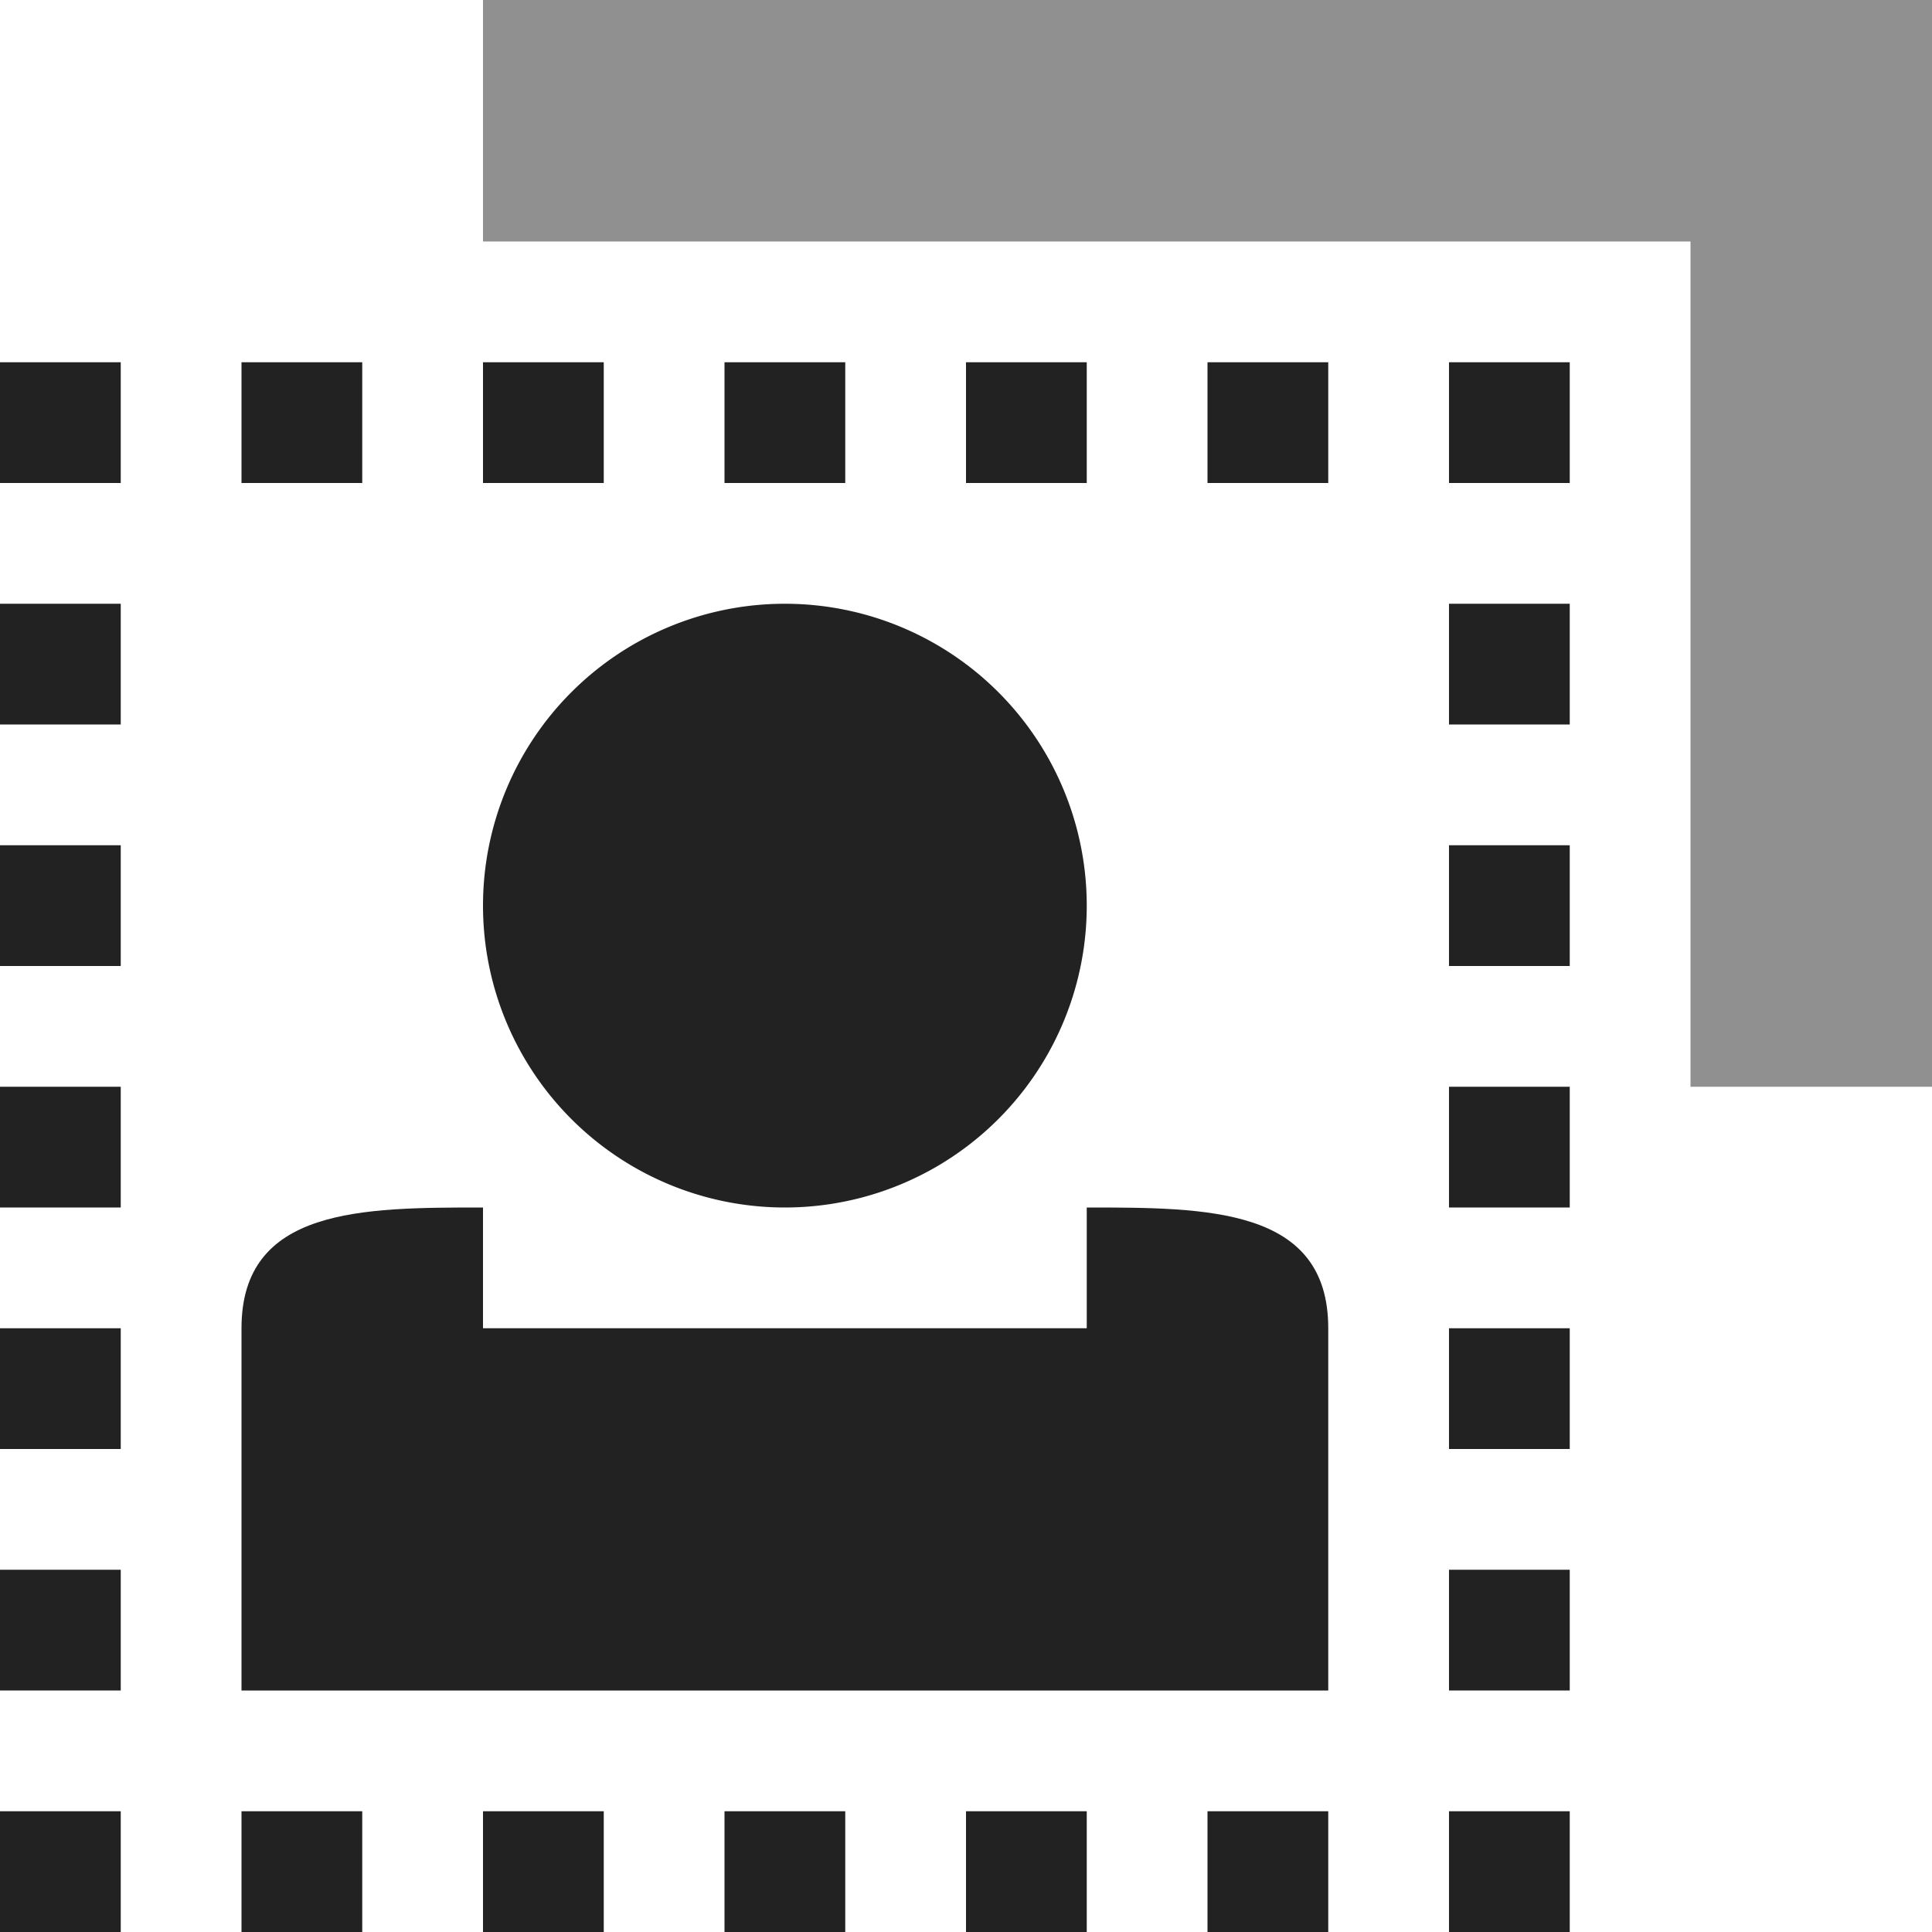 <?xml version="1.0" encoding="UTF-8" standalone="no"?>
<svg
   xmlns:osb="http://www.openswatchbook.org/uri/2009/osb"
   xmlns:dc="http://purl.org/dc/elements/1.1/"
   xmlns:cc="http://creativecommons.org/ns#"
   xmlns:rdf="http://www.w3.org/1999/02/22-rdf-syntax-ns#"
   xmlns:svg="http://www.w3.org/2000/svg"
   xmlns="http://www.w3.org/2000/svg"
   xmlns:xlink="http://www.w3.org/1999/xlink"
   xmlns:sodipodi="http://sodipodi.sourceforge.net/DTD/sodipodi-0.dtd"
   xmlns:inkscape="http://www.inkscape.org/namespaces/inkscape"
   viewBox="0 0 16 16"
   id="svg7384"
   height="16"
   width="16"
   version="1.1"
   inkscape:version="0.92.2 2405546, 2018-03-11"
   sodipodi:docname="gimp-tool-foreground-select-symbolic.svg">
  <sodipodi:namedview
     pagecolor="#000000"
     bordercolor="#a6a6a6"
     borderopacity="1"
     objecttolerance="10"
     gridtolerance="10"
     guidetolerance="10"
     inkscape:pageopacity="0"
     inkscape:pageshadow="2"
     inkscape:window-width="1366"
     inkscape:window-height="741"
     id="namedview1533"
     showgrid="false"
     inkscape:zoom="10.429825"
     inkscape:cx="4.3794559"
     inkscape:cy="1.6556369"
     inkscape:window-x="0"
     inkscape:window-y="27"
     inkscape:window-maximized="1"
     inkscape:current-layer="svg7384"
     fit-margin-top="0"
     fit-margin-left="0"
     fit-margin-right="0"
     fit-margin-bottom="0" />
  <defs
     id="defs7386">
    <linearGradient
       gradientTransform="matrix(0.347,0,0,0.306,6.648,524.039)"
       osb:paint="solid"
       id="linearGradient19282-4">
      <stop
         id="stop19284-0"
         offset="0"
         style="stop-color:#222222;stop-opacity:1;" />
    </linearGradient>
    <linearGradient
       gradientTransform="translate(202.497,121.902)"
       gradientUnits="userSpaceOnUse"
       y2="249"
       x2="172"
       y1="249"
       x1="163"
       id="linearGradient10692"
       xlink:href="#linearGradient19282-4" />
    <linearGradient
       gradientTransform="translate(202.497,121.902)"
       gradientUnits="userSpaceOnUse"
       y2="342.5"
       x2="52"
       y1="342.5"
       x1="47"
       id="linearGradient10698"
       xlink:href="#linearGradient19282-4" />
    <linearGradient
       gradientTransform="translate(202.497,121.902)"
       gradientUnits="userSpaceOnUse"
       y2="24.5"
       x2="-64"
       y1="24.5"
       x1="-76"
       id="linearGradient10704"
       xlink:href="#linearGradient19282-4" />
    <linearGradient
       gradientTransform="translate(202.497,121.902)"
       gradientUnits="userSpaceOnUse"
       y2="25.5"
       x2="-79"
       y1="25.5"
       x1="-80"
       id="linearGradient9744"
       xlink:href="#linearGradient19282-4" />
    <linearGradient
       gradientTransform="translate(202.497,121.902)"
       gradientUnits="userSpaceOnUse"
       y2="27.5"
       x2="-79"
       y1="27.5"
       x1="-80"
       id="linearGradient9746"
       xlink:href="#linearGradient19282-4" />
    <linearGradient
       gradientTransform="translate(202.497,121.902)"
       gradientUnits="userSpaceOnUse"
       y2="29.5"
       x2="-79"
       y1="29.5"
       x1="-80"
       id="linearGradient9748"
       xlink:href="#linearGradient19282-4" />
    <linearGradient
       gradientTransform="translate(202.497,121.902)"
       gradientUnits="userSpaceOnUse"
       y2="31.5"
       x2="-79"
       y1="31.5"
       x1="-80"
       id="linearGradient9750"
       xlink:href="#linearGradient19282-4" />
    <linearGradient
       gradientTransform="translate(202.497,121.902)"
       gradientUnits="userSpaceOnUse"
       y2="33.5"
       x2="-79"
       y1="33.5"
       x1="-80"
       id="linearGradient9752"
       xlink:href="#linearGradient19282-4" />
    <linearGradient
       gradientTransform="translate(202.497,121.902)"
       gradientUnits="userSpaceOnUse"
       y2="35.5"
       x2="-79"
       y1="35.5"
       x1="-80"
       id="linearGradient9754"
       xlink:href="#linearGradient19282-4" />
    <linearGradient
       gradientTransform="translate(202.497,121.902)"
       gradientUnits="userSpaceOnUse"
       y2="35.5"
       x2="-77"
       y1="35.5"
       x1="-78"
       id="linearGradient9756"
       xlink:href="#linearGradient19282-4" />
    <linearGradient
       gradientTransform="translate(202.497,121.902)"
       gradientUnits="userSpaceOnUse"
       y2="35.5"
       x2="-75"
       y1="35.5"
       x1="-76"
       id="linearGradient9758"
       xlink:href="#linearGradient19282-4" />
    <linearGradient
       gradientTransform="translate(202.497,121.902)"
       gradientUnits="userSpaceOnUse"
       y2="35.5"
       x2="-73"
       y1="35.5"
       x1="-74"
       id="linearGradient9760"
       xlink:href="#linearGradient19282-4" />
    <linearGradient
       gradientTransform="translate(202.497,121.902)"
       gradientUnits="userSpaceOnUse"
       y2="252.5"
       x2="170"
       y1="252.5"
       x1="169"
       id="linearGradient9762"
       xlink:href="#linearGradient19282-4" />
    <linearGradient
       gradientTransform="translate(202.497,121.902)"
       gradientUnits="userSpaceOnUse"
       y2="252.5"
       x2="172"
       y1="252.5"
       x1="171"
       id="linearGradient9764"
       xlink:href="#linearGradient19282-4" />
    <linearGradient
       gradientTransform="translate(202.497,121.902)"
       gradientUnits="userSpaceOnUse"
       y2="35.5"
       x2="-67"
       y1="35.5"
       x1="-68"
       id="linearGradient9766"
       xlink:href="#linearGradient19282-4" />
    <linearGradient
       gradientTransform="translate(202.497,121.902)"
       gradientUnits="userSpaceOnUse"
       y2="33.5"
       x2="-67"
       y1="33.5"
       x1="-68"
       id="linearGradient9768"
       xlink:href="#linearGradient19282-4" />
    <linearGradient
       gradientTransform="translate(202.497,121.902)"
       gradientUnits="userSpaceOnUse"
       y2="31.5"
       x2="-67"
       y1="31.5"
       x1="-68"
       id="linearGradient9770"
       xlink:href="#linearGradient19282-4" />
    <linearGradient
       gradientTransform="translate(202.497,121.902)"
       gradientUnits="userSpaceOnUse"
       y2="29.5"
       x2="-67"
       y1="29.5"
       x1="-68"
       id="linearGradient9772"
       xlink:href="#linearGradient19282-4" />
    <linearGradient
       gradientTransform="translate(202.497,121.902)"
       gradientUnits="userSpaceOnUse"
       y2="27.5"
       x2="-67"
       y1="27.5"
       x1="-68"
       id="linearGradient9774"
       xlink:href="#linearGradient19282-4" />
    <linearGradient
       gradientTransform="translate(202.497,121.902)"
       gradientUnits="userSpaceOnUse"
       y2="25.5"
       x2="-67"
       y1="25.5"
       x1="-68"
       id="linearGradient9776"
       xlink:href="#linearGradient19282-4" />
    <linearGradient
       gradientTransform="translate(202.497,121.902)"
       gradientUnits="userSpaceOnUse"
       y2="240.5"
       x2="174"
       y1="240.5"
       x1="173"
       id="linearGradient9778"
       xlink:href="#linearGradient19282-4" />
    <linearGradient
       gradientTransform="translate(202.497,121.902)"
       gradientUnits="userSpaceOnUse"
       y2="240.5"
       x2="172"
       y1="240.5"
       x1="171"
       id="linearGradient9780"
       xlink:href="#linearGradient19282-4" />
    <linearGradient
       gradientTransform="translate(202.497,121.902)"
       gradientUnits="userSpaceOnUse"
       y2="240.5"
       x2="170"
       y1="240.5"
       x1="169"
       id="linearGradient9782"
       xlink:href="#linearGradient19282-4" />
    <linearGradient
       gradientTransform="translate(202.497,121.902)"
       gradientUnits="userSpaceOnUse"
       y2="240.5"
       x2="168"
       y1="240.5"
       x1="167"
       id="linearGradient9784"
       xlink:href="#linearGradient19282-4" />
    <linearGradient
       gradientTransform="translate(202.497,121.902)"
       gradientUnits="userSpaceOnUse"
       y2="240.5"
       x2="166"
       y1="240.5"
       x1="165"
       id="linearGradient9786"
       xlink:href="#linearGradient19282-4" />
    <linearGradient
       gradientTransform="translate(202.497,121.902)"
       gradientUnits="userSpaceOnUse"
       y2="240.5"
       x2="164"
       y1="240.5"
       x1="163"
       id="linearGradient9788"
       xlink:href="#linearGradient19282-4" />
    <linearGradient
       gradientTransform="translate(202.497,121.902)"
       gradientUnits="userSpaceOnUse"
       y2="240.5"
       x2="162"
       y1="240.5"
       x1="161"
       id="linearGradient9790"
       xlink:href="#linearGradient19282-4" />
    <linearGradient
       inkscape:collect="always"
       xlink:href="#linearGradient19282-4"
       id="linearGradient10698-8"
       x1="47"
       y1="342.5"
       x2="52"
       y2="342.5"
       gradientUnits="userSpaceOnUse" />
    <linearGradient
       inkscape:collect="always"
       xlink:href="#linearGradient19282-4"
       id="linearGradient10692-9"
       x1="163"
       y1="249"
       x2="172"
       y2="249"
       gradientUnits="userSpaceOnUse" />
    <linearGradient
       inkscape:collect="always"
       xlink:href="#linearGradient19282-4"
       id="linearGradient10704-2"
       x1="-76"
       y1="24.5"
       x2="-64"
       y2="24.5"
       gradientUnits="userSpaceOnUse" />
    <linearGradient
       inkscape:collect="always"
       xlink:href="#linearGradient19282-4"
       id="linearGradient9790-0"
       x1="161"
       y1="240.5"
       x2="162"
       y2="240.5"
       gradientUnits="userSpaceOnUse" />
    <linearGradient
       inkscape:collect="always"
       xlink:href="#linearGradient19282-4"
       id="linearGradient9788-2"
       x1="163"
       y1="240.5"
       x2="164"
       y2="240.5"
       gradientUnits="userSpaceOnUse" />
    <linearGradient
       inkscape:collect="always"
       xlink:href="#linearGradient19282-4"
       id="linearGradient9786-3"
       x1="165"
       y1="240.5"
       x2="166"
       y2="240.5"
       gradientUnits="userSpaceOnUse" />
    <linearGradient
       inkscape:collect="always"
       xlink:href="#linearGradient19282-4"
       id="linearGradient9784-7"
       x1="167"
       y1="240.5"
       x2="168"
       y2="240.5"
       gradientUnits="userSpaceOnUse" />
    <linearGradient
       inkscape:collect="always"
       xlink:href="#linearGradient19282-4"
       id="linearGradient9782-5"
       x1="169"
       y1="240.5"
       x2="170"
       y2="240.5"
       gradientUnits="userSpaceOnUse" />
    <linearGradient
       inkscape:collect="always"
       xlink:href="#linearGradient19282-4"
       id="linearGradient9780-9"
       x1="171"
       y1="240.5"
       x2="172"
       y2="240.5"
       gradientUnits="userSpaceOnUse" />
    <linearGradient
       inkscape:collect="always"
       xlink:href="#linearGradient19282-4"
       id="linearGradient9778-2"
       x1="173"
       y1="240.5"
       x2="174"
       y2="240.5"
       gradientUnits="userSpaceOnUse" />
    <linearGradient
       inkscape:collect="always"
       xlink:href="#linearGradient19282-4"
       id="linearGradient9776-2"
       x1="-68"
       y1="25.5"
       x2="-67"
       y2="25.5"
       gradientUnits="userSpaceOnUse" />
    <linearGradient
       inkscape:collect="always"
       xlink:href="#linearGradient19282-4"
       id="linearGradient9774-8"
       x1="-68"
       y1="27.5"
       x2="-67"
       y2="27.5"
       gradientUnits="userSpaceOnUse" />
    <linearGradient
       inkscape:collect="always"
       xlink:href="#linearGradient19282-4"
       id="linearGradient9772-9"
       x1="-68"
       y1="29.5"
       x2="-67"
       y2="29.5"
       gradientUnits="userSpaceOnUse" />
    <linearGradient
       inkscape:collect="always"
       xlink:href="#linearGradient19282-4"
       id="linearGradient9770-7"
       x1="-68"
       y1="31.5"
       x2="-67"
       y2="31.5"
       gradientUnits="userSpaceOnUse" />
    <linearGradient
       inkscape:collect="always"
       xlink:href="#linearGradient19282-4"
       id="linearGradient9768-3"
       x1="-68"
       y1="33.5"
       x2="-67"
       y2="33.5"
       gradientUnits="userSpaceOnUse" />
    <linearGradient
       inkscape:collect="always"
       xlink:href="#linearGradient19282-4"
       id="linearGradient9764-6"
       x1="171"
       y1="252.5"
       x2="172"
       y2="252.5"
       gradientUnits="userSpaceOnUse" />
    <linearGradient
       inkscape:collect="always"
       xlink:href="#linearGradient19282-4"
       id="linearGradient9762-1"
       x1="169"
       y1="252.5"
       x2="170"
       y2="252.5"
       gradientUnits="userSpaceOnUse" />
    <linearGradient
       inkscape:collect="always"
       xlink:href="#linearGradient19282-4"
       id="linearGradient9766-2"
       x1="-68"
       y1="35.5"
       x2="-67"
       y2="35.5"
       gradientUnits="userSpaceOnUse" />
    <linearGradient
       inkscape:collect="always"
       xlink:href="#linearGradient19282-4"
       id="linearGradient9744-9"
       x1="-80"
       y1="25.5"
       x2="-79"
       y2="25.5"
       gradientUnits="userSpaceOnUse" />
    <linearGradient
       inkscape:collect="always"
       xlink:href="#linearGradient19282-4"
       id="linearGradient9746-3"
       x1="-80"
       y1="27.5"
       x2="-79"
       y2="27.5"
       gradientUnits="userSpaceOnUse" />
    <linearGradient
       inkscape:collect="always"
       xlink:href="#linearGradient19282-4"
       id="linearGradient9748-1"
       x1="-80"
       y1="29.5"
       x2="-79"
       y2="29.5"
       gradientUnits="userSpaceOnUse" />
    <linearGradient
       inkscape:collect="always"
       xlink:href="#linearGradient19282-4"
       id="linearGradient9750-9"
       x1="-80"
       y1="31.5"
       x2="-79"
       y2="31.5"
       gradientUnits="userSpaceOnUse" />
    <linearGradient
       inkscape:collect="always"
       xlink:href="#linearGradient19282-4"
       id="linearGradient9752-4"
       x1="-80"
       y1="33.5"
       x2="-79"
       y2="33.5"
       gradientUnits="userSpaceOnUse" />
    <linearGradient
       inkscape:collect="always"
       xlink:href="#linearGradient19282-4"
       id="linearGradient9754-7"
       x1="-80"
       y1="35.5"
       x2="-79"
       y2="35.5"
       gradientUnits="userSpaceOnUse" />
    <linearGradient
       inkscape:collect="always"
       xlink:href="#linearGradient19282-4"
       id="linearGradient9756-8"
       x1="-78"
       y1="35.5"
       x2="-77"
       y2="35.5"
       gradientUnits="userSpaceOnUse" />
    <linearGradient
       inkscape:collect="always"
       xlink:href="#linearGradient19282-4"
       id="linearGradient9758-4"
       x1="-76"
       y1="35.5"
       x2="-75"
       y2="35.5"
       gradientUnits="userSpaceOnUse" />
    <linearGradient
       inkscape:collect="always"
       xlink:href="#linearGradient19282-4"
       id="linearGradient9760-5"
       x1="-74"
       y1="35.5"
       x2="-73"
       y2="35.5"
       gradientUnits="userSpaceOnUse" />
  </defs>
  <g
     style="display:inline"
     id="gimp-tool-foreground-select"
     inkscape:label="gimp-tool-foreground-select"
     transform="translate(-161,-237)">
    <rect
       transform="translate(241,217)"
       y="20"
       x="-80"
       height="16"
       width="16"
       id="rect16643"
       style="opacity:0;fill:none;fill-opacity:1;stroke:none" />
    <path
       inkscape:connector-curvature="0"
       transform="translate(118,-98)"
       style="color:#222222;display:inline;overflow:visible;visibility:visible;fill:url(#linearGradient10698-8);fill-opacity:1;fill-rule:nonzero;stroke:none;stroke-width:2;marker:none;enable-background:accumulate"
       d="M 52,342.5 A 2.5,2.5 0 0 1 49.5,345 2.5,2.5 0 0 1 47,342.5 2.5,2.5 0 0 1 49.5,340 2.5,2.5 0 0 1 52,342.5 Z"
       id="path20580-1" />
    <path
       sodipodi:nodetypes="csccccccccc"
       inkscape:connector-curvature="0"
       id="path78052"
       d="m 165,247 c -1,0 -2,0 -2,1 0,0.923 0,3 0,3 h 2 7 v -2 -1 c 0,-1 -1,-1 -2,-1 v 1 h -5 z"
       style="fill:url(#linearGradient10692-9);fill-opacity:1;stroke:none" />
    <path
       id="rect16664"
       transform="translate(241,217)"
       d="m -76,20 v 2 h 10 v 7 h 2 v -9 z"
       style="opacity:0.5;fill:url(#linearGradient10704-2);fill-opacity:1;stroke:none"
       inkscape:connector-curvature="0" />
    <rect
       y="240"
       x="161"
       height="1"
       width="1"
       id="rect16666"
       style="opacity:1;fill:url(#linearGradient9790-0);fill-opacity:1;stroke:none" />
    <rect
       y="240"
       x="163"
       height="1"
       width="1"
       id="rect16668"
       style="opacity:1;fill:url(#linearGradient9788-2);fill-opacity:1;stroke:none" />
    <rect
       y="240"
       x="165"
       height="1"
       width="1"
       id="rect16670"
       style="opacity:1;fill:url(#linearGradient9786-3);fill-opacity:1;stroke:none" />
    <rect
       y="240"
       x="167"
       height="1"
       width="1"
       id="rect16672"
       style="opacity:1;fill:url(#linearGradient9784-7);fill-opacity:1;stroke:none" />
    <rect
       y="240"
       x="169"
       height="1"
       width="1"
       id="rect16674"
       style="opacity:1;fill:url(#linearGradient9782-5);fill-opacity:1;stroke:none" />
    <rect
       y="240"
       x="171"
       height="1"
       width="1"
       id="rect16676"
       style="opacity:1;fill:url(#linearGradient9780-9);fill-opacity:1;stroke:none" />
    <rect
       y="240"
       x="173"
       height="1"
       width="1"
       id="rect16678"
       style="opacity:1;fill:url(#linearGradient9778-2);fill-opacity:1;stroke:none" />
    <rect
       transform="translate(241,217)"
       y="25"
       x="-68"
       height="1"
       width="1"
       id="rect16682"
       style="opacity:1;fill:url(#linearGradient9776-2);fill-opacity:1;stroke:none" />
    <rect
       transform="translate(241,217)"
       y="27"
       x="-68"
       height="1"
       width="1"
       id="rect16684"
       style="opacity:1;fill:url(#linearGradient9774-8);fill-opacity:1;stroke:none" />
    <rect
       transform="translate(241,217)"
       y="29"
       x="-68"
       height="1"
       width="1"
       id="rect16686"
       style="opacity:1;fill:url(#linearGradient9772-9);fill-opacity:1;stroke:none" />
    <rect
       transform="translate(241,217)"
       y="31"
       x="-68"
       height="1"
       width="1"
       id="rect16688"
       style="opacity:1;fill:url(#linearGradient9770-7);fill-opacity:1;stroke:none" />
    <rect
       transform="translate(241,217)"
       y="33"
       x="-68"
       height="1"
       width="1"
       id="rect16690"
       style="opacity:1;fill:url(#linearGradient9768-3);fill-opacity:1;stroke:none" />
    <rect
       y="252"
       x="171"
       height="1"
       width="1"
       id="rect16692"
       style="opacity:1;fill:url(#linearGradient9764-6);fill-opacity:1;stroke:none" />
    <rect
       y="252"
       x="169"
       height="1"
       width="1"
       id="rect16694"
       style="opacity:1;fill:url(#linearGradient9762-1);fill-opacity:1;stroke:none" />
    <rect
       transform="translate(241,217)"
       y="35"
       x="-68"
       height="1"
       width="1"
       id="rect16696"
       style="opacity:1;fill:url(#linearGradient9766-2);fill-opacity:1;stroke:none" />
    <rect
       transform="translate(241,217)"
       y="25"
       x="-80"
       height="1"
       width="1"
       id="rect16700"
       style="opacity:1;fill:url(#linearGradient9744-9);fill-opacity:1;stroke:none" />
    <rect
       transform="translate(241,217)"
       y="27"
       x="-80"
       height="1"
       width="1"
       id="rect16702"
       style="opacity:1;fill:url(#linearGradient9746-3);fill-opacity:1;stroke:none" />
    <rect
       transform="translate(241,217)"
       y="29"
       x="-80"
       height="1"
       width="1"
       id="rect16704"
       style="opacity:1;fill:url(#linearGradient9748-1);fill-opacity:1;stroke:none" />
    <rect
       transform="translate(241,217)"
       y="31"
       x="-80"
       height="1"
       width="1"
       id="rect16706"
       style="opacity:1;fill:url(#linearGradient9750-9);fill-opacity:1;stroke:none" />
    <rect
       transform="translate(241,217)"
       y="33"
       x="-80"
       height="1"
       width="1"
       id="rect16708"
       style="opacity:1;fill:url(#linearGradient9752-4);fill-opacity:1;stroke:none" />
    <rect
       transform="translate(241,217)"
       y="35"
       x="-80"
       height="1"
       width="1"
       id="rect16710"
       style="opacity:1;fill:url(#linearGradient9754-7);fill-opacity:1;stroke:none" />
    <rect
       transform="translate(241,217)"
       y="35"
       x="-78"
       height="1"
       width="1"
       id="rect16712"
       style="opacity:1;fill:url(#linearGradient9756-8);fill-opacity:1;stroke:none" />
    <rect
       transform="translate(241,217)"
       y="35"
       x="-76"
       height="1"
       width="1"
       id="rect16714"
       style="opacity:1;fill:url(#linearGradient9758-4);fill-opacity:1;stroke:none" />
    <rect
       transform="translate(241,217)"
       y="35"
       x="-74"
       height="1"
       width="1"
       id="rect16716"
       style="opacity:1;fill:url(#linearGradient9760-5);fill-opacity:1;stroke:none" />
  </g>
</svg>